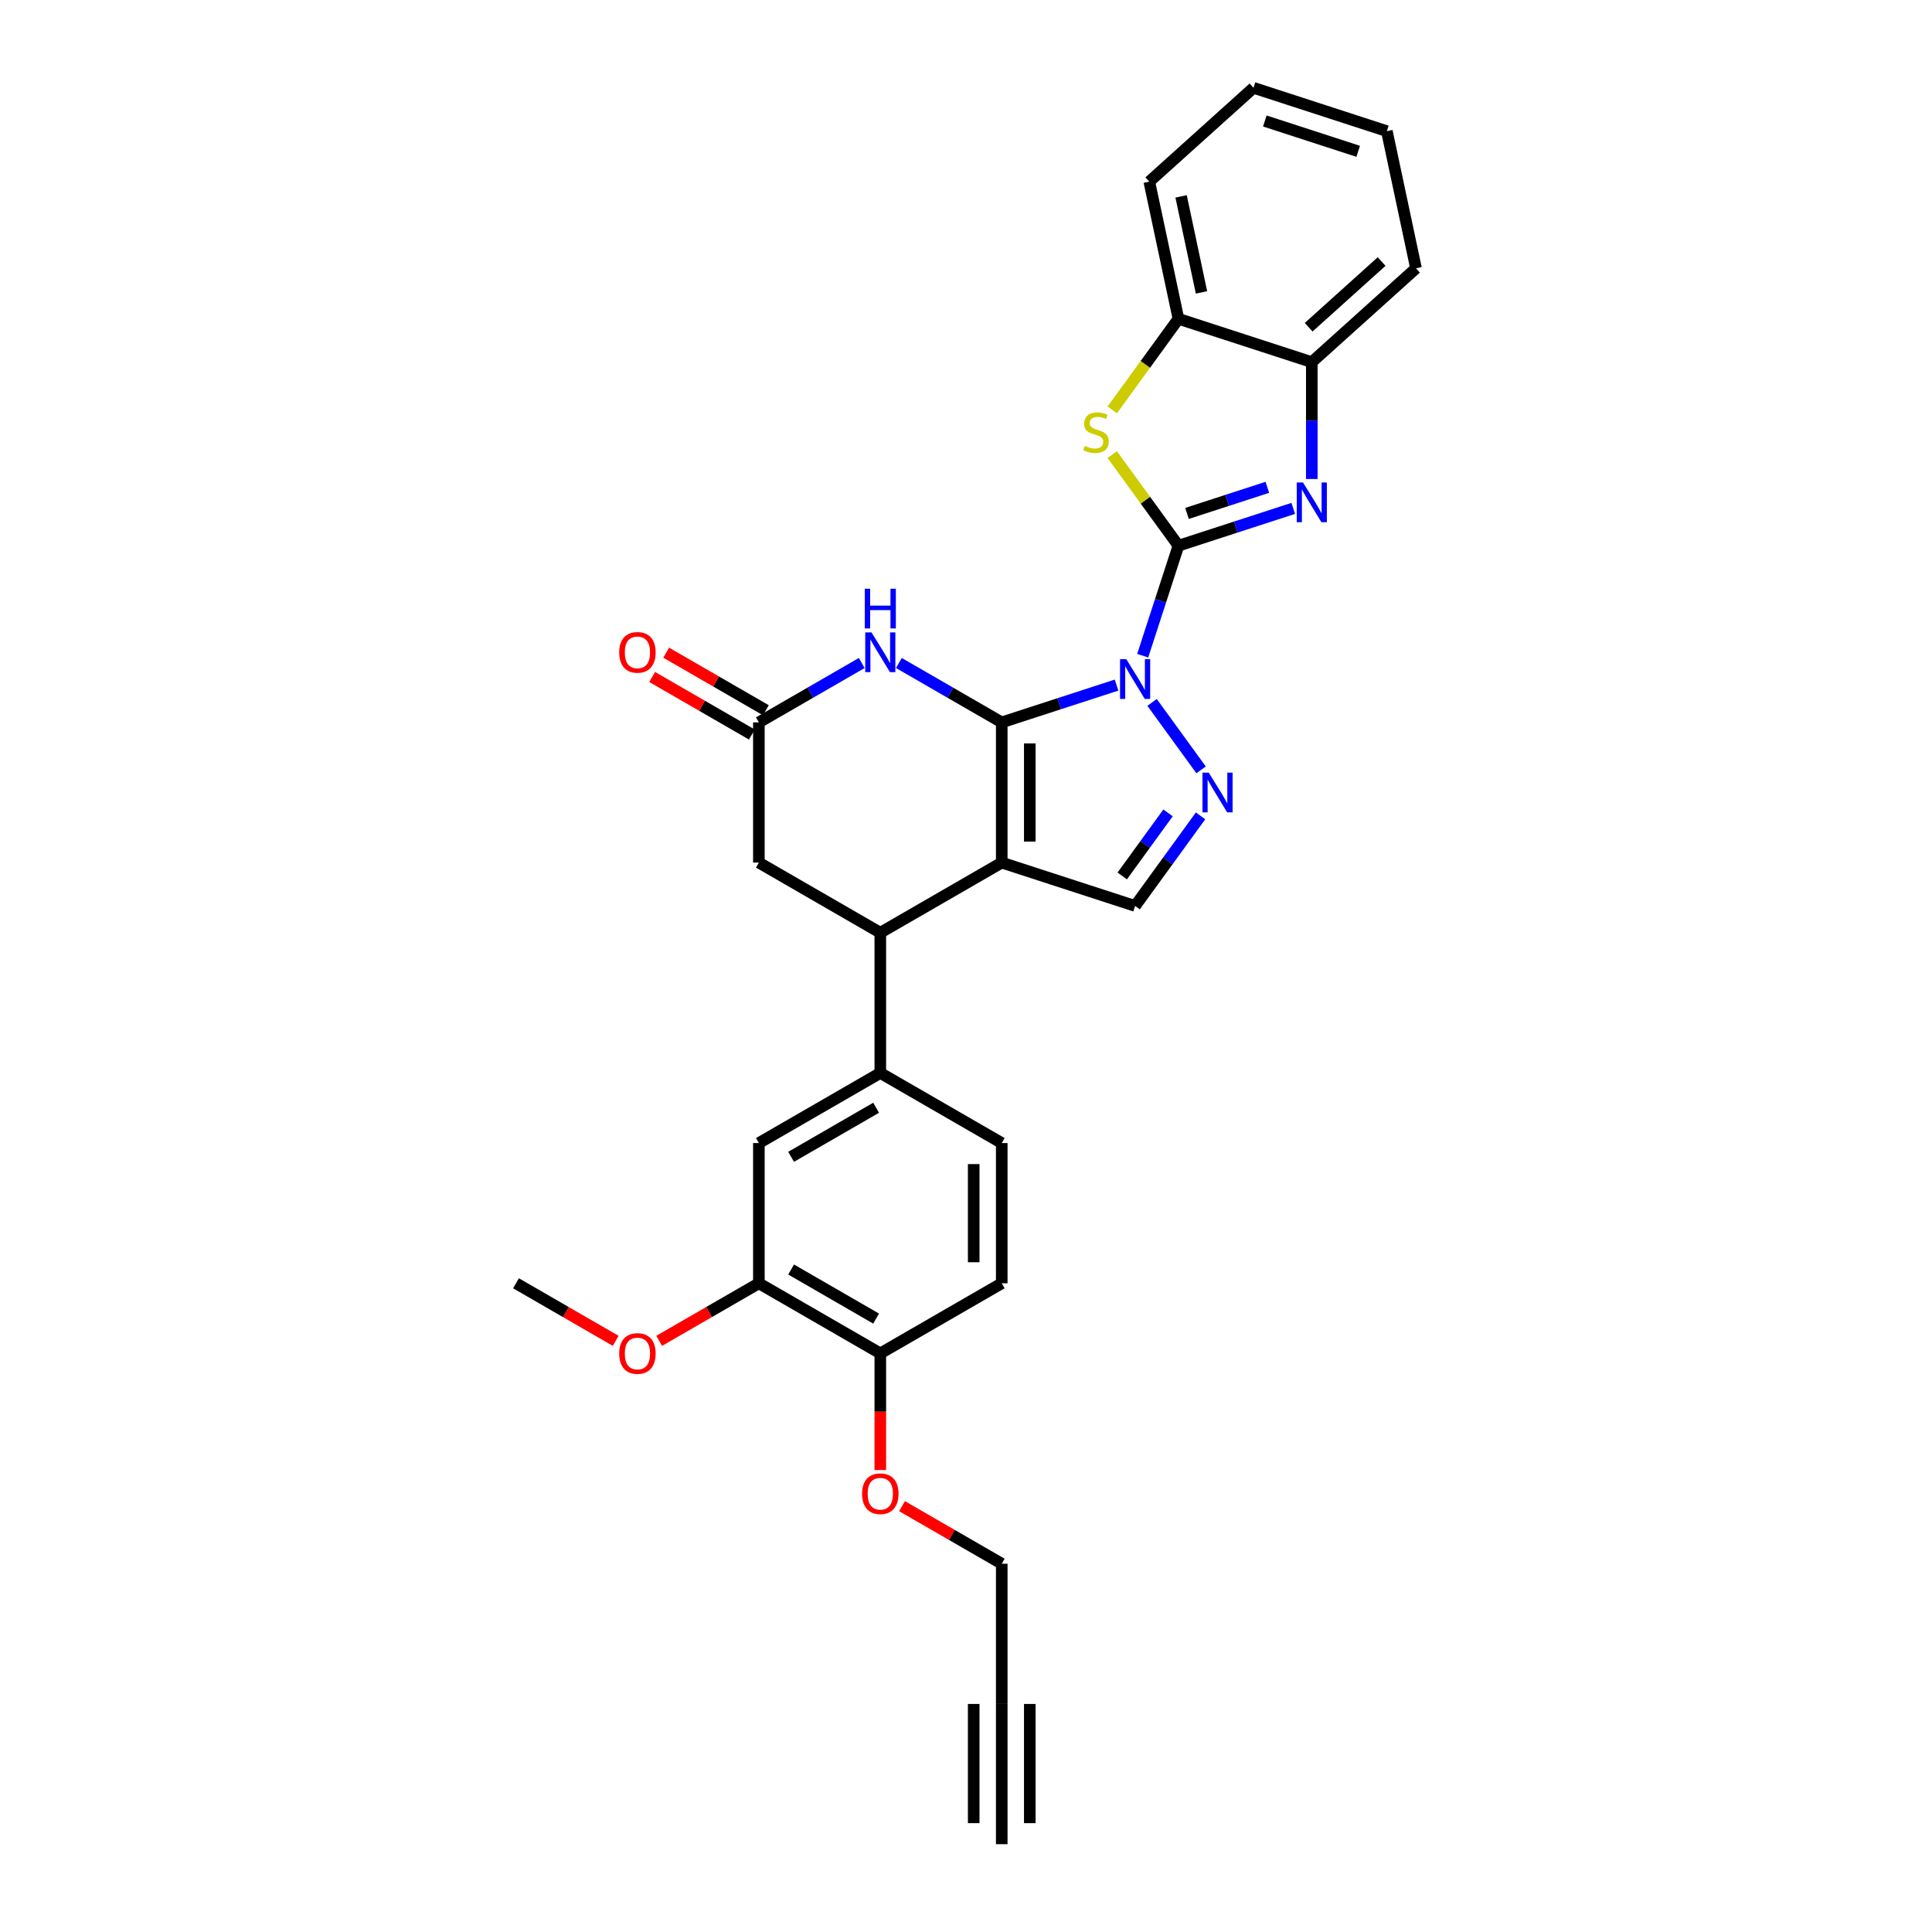 <?xml version='1.0' encoding='iso-8859-1'?>
<svg version='1.1' baseProfile='full'
              xmlns='http://www.w3.org/2000/svg'
                      xmlns:rdkit='http://www.rdkit.org/xml'
                      xmlns:xlink='http://www.w3.org/1999/xlink'
                  xml:space='preserve'
width='1000px' height='1000px' viewBox='0 0 1000 1000'>
<!-- END OF HEADER -->
<rect style='opacity:1.0;fill:#FFFFFF;stroke:none' width='1000' height='1000' x='0' y='0'> </rect>
<path class='bond-0' d='M 577.92,354.6 L 548.211,364.253' style='fill:none;fill-rule:evenodd;stroke:#0000FF;stroke-width:6px;stroke-linecap:butt;stroke-linejoin:miter;stroke-opacity:1' />
<path class='bond-0' d='M 548.211,364.253 L 518.502,373.906' style='fill:none;fill-rule:evenodd;stroke:#000000;stroke-width:6px;stroke-linecap:butt;stroke-linejoin:miter;stroke-opacity:1' />
<path class='bond-1' d='M 591.458,339.386 L 600.708,310.918' style='fill:none;fill-rule:evenodd;stroke:#0000FF;stroke-width:6px;stroke-linecap:butt;stroke-linejoin:miter;stroke-opacity:1' />
<path class='bond-1' d='M 600.708,310.918 L 609.958,282.45' style='fill:none;fill-rule:evenodd;stroke:#000000;stroke-width:6px;stroke-linecap:butt;stroke-linejoin:miter;stroke-opacity:1' />
<path class='bond-3' d='M 596.314,363.57 L 621.677,398.478' style='fill:none;fill-rule:evenodd;stroke:#0000FF;stroke-width:6px;stroke-linecap:butt;stroke-linejoin:miter;stroke-opacity:1' />
<path class='bond-2' d='M 518.502,373.906 L 518.502,446.486' style='fill:none;fill-rule:evenodd;stroke:#000000;stroke-width:6px;stroke-linecap:butt;stroke-linejoin:miter;stroke-opacity:1' />
<path class='bond-2' d='M 533.018,384.793 L 533.018,435.599' style='fill:none;fill-rule:evenodd;stroke:#000000;stroke-width:6px;stroke-linecap:butt;stroke-linejoin:miter;stroke-opacity:1' />
<path class='bond-5' d='M 518.502,373.906 L 491.878,358.536' style='fill:none;fill-rule:evenodd;stroke:#000000;stroke-width:6px;stroke-linecap:butt;stroke-linejoin:miter;stroke-opacity:1' />
<path class='bond-5' d='M 491.878,358.536 L 465.255,343.165' style='fill:none;fill-rule:evenodd;stroke:#0000FF;stroke-width:6px;stroke-linecap:butt;stroke-linejoin:miter;stroke-opacity:1' />
<path class='bond-4' d='M 609.958,282.45 L 639.667,272.797' style='fill:none;fill-rule:evenodd;stroke:#000000;stroke-width:6px;stroke-linecap:butt;stroke-linejoin:miter;stroke-opacity:1' />
<path class='bond-4' d='M 639.667,272.797 L 669.376,263.144' style='fill:none;fill-rule:evenodd;stroke:#0000FF;stroke-width:6px;stroke-linecap:butt;stroke-linejoin:miter;stroke-opacity:1' />
<path class='bond-4' d='M 614.385,265.749 L 635.181,258.992' style='fill:none;fill-rule:evenodd;stroke:#000000;stroke-width:6px;stroke-linecap:butt;stroke-linejoin:miter;stroke-opacity:1' />
<path class='bond-4' d='M 635.181,258.992 L 655.977,252.235' style='fill:none;fill-rule:evenodd;stroke:#0000FF;stroke-width:6px;stroke-linecap:butt;stroke-linejoin:miter;stroke-opacity:1' />
<path class='bond-6' d='M 609.958,282.45 L 592.829,258.875' style='fill:none;fill-rule:evenodd;stroke:#000000;stroke-width:6px;stroke-linecap:butt;stroke-linejoin:miter;stroke-opacity:1' />
<path class='bond-6' d='M 592.829,258.875 L 575.701,235.3' style='fill:none;fill-rule:evenodd;stroke:#CCCC00;stroke-width:6px;stroke-linecap:butt;stroke-linejoin:miter;stroke-opacity:1' />
<path class='bond-7' d='M 518.502,446.486 L 455.646,482.776' style='fill:none;fill-rule:evenodd;stroke:#000000;stroke-width:6px;stroke-linecap:butt;stroke-linejoin:miter;stroke-opacity:1' />
<path class='bond-30' d='M 518.502,446.486 L 587.529,468.915' style='fill:none;fill-rule:evenodd;stroke:#000000;stroke-width:6px;stroke-linecap:butt;stroke-linejoin:miter;stroke-opacity:1' />
<path class='bond-8' d='M 621.405,422.288 L 604.467,445.601' style='fill:none;fill-rule:evenodd;stroke:#0000FF;stroke-width:6px;stroke-linecap:butt;stroke-linejoin:miter;stroke-opacity:1' />
<path class='bond-8' d='M 604.467,445.601 L 587.529,468.915' style='fill:none;fill-rule:evenodd;stroke:#000000;stroke-width:6px;stroke-linecap:butt;stroke-linejoin:miter;stroke-opacity:1' />
<path class='bond-8' d='M 604.58,420.75 L 592.724,437.069' style='fill:none;fill-rule:evenodd;stroke:#0000FF;stroke-width:6px;stroke-linecap:butt;stroke-linejoin:miter;stroke-opacity:1' />
<path class='bond-8' d='M 592.724,437.069 L 580.867,453.388' style='fill:none;fill-rule:evenodd;stroke:#000000;stroke-width:6px;stroke-linecap:butt;stroke-linejoin:miter;stroke-opacity:1' />
<path class='bond-11' d='M 678.985,247.93 L 678.985,217.686' style='fill:none;fill-rule:evenodd;stroke:#0000FF;stroke-width:6px;stroke-linecap:butt;stroke-linejoin:miter;stroke-opacity:1' />
<path class='bond-11' d='M 678.985,217.686 L 678.985,187.442' style='fill:none;fill-rule:evenodd;stroke:#000000;stroke-width:6px;stroke-linecap:butt;stroke-linejoin:miter;stroke-opacity:1' />
<path class='bond-9' d='M 446.036,343.165 L 419.413,358.536' style='fill:none;fill-rule:evenodd;stroke:#0000FF;stroke-width:6px;stroke-linecap:butt;stroke-linejoin:miter;stroke-opacity:1' />
<path class='bond-9' d='M 419.413,358.536 L 392.79,373.906' style='fill:none;fill-rule:evenodd;stroke:#000000;stroke-width:6px;stroke-linecap:butt;stroke-linejoin:miter;stroke-opacity:1' />
<path class='bond-12' d='M 575.701,212.164 L 592.829,188.589' style='fill:none;fill-rule:evenodd;stroke:#CCCC00;stroke-width:6px;stroke-linecap:butt;stroke-linejoin:miter;stroke-opacity:1' />
<path class='bond-12' d='M 592.829,188.589 L 609.958,165.014' style='fill:none;fill-rule:evenodd;stroke:#000000;stroke-width:6px;stroke-linecap:butt;stroke-linejoin:miter;stroke-opacity:1' />
<path class='bond-10' d='M 455.646,482.776 L 455.646,555.356' style='fill:none;fill-rule:evenodd;stroke:#000000;stroke-width:6px;stroke-linecap:butt;stroke-linejoin:miter;stroke-opacity:1' />
<path class='bond-32' d='M 455.646,482.776 L 392.79,446.486' style='fill:none;fill-rule:evenodd;stroke:#000000;stroke-width:6px;stroke-linecap:butt;stroke-linejoin:miter;stroke-opacity:1' />
<path class='bond-15' d='M 392.79,373.906 L 392.79,446.486' style='fill:none;fill-rule:evenodd;stroke:#000000;stroke-width:6px;stroke-linecap:butt;stroke-linejoin:miter;stroke-opacity:1' />
<path class='bond-19' d='M 396.419,367.621 L 370.615,352.723' style='fill:none;fill-rule:evenodd;stroke:#000000;stroke-width:6px;stroke-linecap:butt;stroke-linejoin:miter;stroke-opacity:1' />
<path class='bond-19' d='M 370.615,352.723 L 344.812,337.826' style='fill:none;fill-rule:evenodd;stroke:#FF0000;stroke-width:6px;stroke-linecap:butt;stroke-linejoin:miter;stroke-opacity:1' />
<path class='bond-19' d='M 389.161,380.192 L 363.357,365.295' style='fill:none;fill-rule:evenodd;stroke:#000000;stroke-width:6px;stroke-linecap:butt;stroke-linejoin:miter;stroke-opacity:1' />
<path class='bond-19' d='M 363.357,365.295 L 337.554,350.397' style='fill:none;fill-rule:evenodd;stroke:#FF0000;stroke-width:6px;stroke-linecap:butt;stroke-linejoin:miter;stroke-opacity:1' />
<path class='bond-13' d='M 455.646,555.356 L 392.79,591.646' style='fill:none;fill-rule:evenodd;stroke:#000000;stroke-width:6px;stroke-linecap:butt;stroke-linejoin:miter;stroke-opacity:1' />
<path class='bond-13' d='M 453.475,573.371 L 409.476,598.774' style='fill:none;fill-rule:evenodd;stroke:#000000;stroke-width:6px;stroke-linecap:butt;stroke-linejoin:miter;stroke-opacity:1' />
<path class='bond-20' d='M 455.646,555.356 L 518.502,591.646' style='fill:none;fill-rule:evenodd;stroke:#000000;stroke-width:6px;stroke-linecap:butt;stroke-linejoin:miter;stroke-opacity:1' />
<path class='bond-25' d='M 678.985,187.442 L 732.922,138.877' style='fill:none;fill-rule:evenodd;stroke:#000000;stroke-width:6px;stroke-linecap:butt;stroke-linejoin:miter;stroke-opacity:1' />
<path class='bond-25' d='M 677.363,169.37 L 715.119,135.374' style='fill:none;fill-rule:evenodd;stroke:#000000;stroke-width:6px;stroke-linecap:butt;stroke-linejoin:miter;stroke-opacity:1' />
<path class='bond-31' d='M 678.985,187.442 L 609.958,165.014' style='fill:none;fill-rule:evenodd;stroke:#000000;stroke-width:6px;stroke-linecap:butt;stroke-linejoin:miter;stroke-opacity:1' />
<path class='bond-26' d='M 609.958,165.014 L 594.867,94.02' style='fill:none;fill-rule:evenodd;stroke:#000000;stroke-width:6px;stroke-linecap:butt;stroke-linejoin:miter;stroke-opacity:1' />
<path class='bond-26' d='M 621.893,151.347 L 611.33,101.651' style='fill:none;fill-rule:evenodd;stroke:#000000;stroke-width:6px;stroke-linecap:butt;stroke-linejoin:miter;stroke-opacity:1' />
<path class='bond-17' d='M 392.79,591.646 L 392.79,664.226' style='fill:none;fill-rule:evenodd;stroke:#000000;stroke-width:6px;stroke-linecap:butt;stroke-linejoin:miter;stroke-opacity:1' />
<path class='bond-14' d='M 518.502,881.966 L 518.502,809.386' style='fill:none;fill-rule:evenodd;stroke:#000000;stroke-width:6px;stroke-linecap:butt;stroke-linejoin:miter;stroke-opacity:1' />
<path class='bond-16' d='M 518.502,881.966 L 518.502,954.545' style='fill:none;fill-rule:evenodd;stroke:#000000;stroke-width:6px;stroke-linecap:butt;stroke-linejoin:miter;stroke-opacity:1' />
<path class='bond-16' d='M 503.986,881.966 L 503.986,943.658' style='fill:none;fill-rule:evenodd;stroke:#000000;stroke-width:6px;stroke-linecap:butt;stroke-linejoin:miter;stroke-opacity:1' />
<path class='bond-16' d='M 533.018,881.966 L 533.018,943.658' style='fill:none;fill-rule:evenodd;stroke:#000000;stroke-width:6px;stroke-linecap:butt;stroke-linejoin:miter;stroke-opacity:1' />
<path class='bond-22' d='M 392.79,664.226 L 366.986,679.123' style='fill:none;fill-rule:evenodd;stroke:#000000;stroke-width:6px;stroke-linecap:butt;stroke-linejoin:miter;stroke-opacity:1' />
<path class='bond-22' d='M 366.986,679.123 L 341.183,694.021' style='fill:none;fill-rule:evenodd;stroke:#FF0000;stroke-width:6px;stroke-linecap:butt;stroke-linejoin:miter;stroke-opacity:1' />
<path class='bond-34' d='M 392.79,664.226 L 455.646,700.516' style='fill:none;fill-rule:evenodd;stroke:#000000;stroke-width:6px;stroke-linecap:butt;stroke-linejoin:miter;stroke-opacity:1' />
<path class='bond-34' d='M 409.476,657.098 L 453.475,682.501' style='fill:none;fill-rule:evenodd;stroke:#000000;stroke-width:6px;stroke-linecap:butt;stroke-linejoin:miter;stroke-opacity:1' />
<path class='bond-18' d='M 455.646,700.516 L 518.502,664.226' style='fill:none;fill-rule:evenodd;stroke:#000000;stroke-width:6px;stroke-linecap:butt;stroke-linejoin:miter;stroke-opacity:1' />
<path class='bond-23' d='M 455.646,700.516 L 455.646,730.702' style='fill:none;fill-rule:evenodd;stroke:#000000;stroke-width:6px;stroke-linecap:butt;stroke-linejoin:miter;stroke-opacity:1' />
<path class='bond-23' d='M 455.646,730.702 L 455.646,760.888' style='fill:none;fill-rule:evenodd;stroke:#FF0000;stroke-width:6px;stroke-linecap:butt;stroke-linejoin:miter;stroke-opacity:1' />
<path class='bond-21' d='M 518.502,591.646 L 518.502,664.226' style='fill:none;fill-rule:evenodd;stroke:#000000;stroke-width:6px;stroke-linecap:butt;stroke-linejoin:miter;stroke-opacity:1' />
<path class='bond-21' d='M 503.986,602.533 L 503.986,653.339' style='fill:none;fill-rule:evenodd;stroke:#000000;stroke-width:6px;stroke-linecap:butt;stroke-linejoin:miter;stroke-opacity:1' />
<path class='bond-27' d='M 318.684,694.021 L 292.881,679.123' style='fill:none;fill-rule:evenodd;stroke:#FF0000;stroke-width:6px;stroke-linecap:butt;stroke-linejoin:miter;stroke-opacity:1' />
<path class='bond-27' d='M 292.881,679.123 L 267.078,664.226' style='fill:none;fill-rule:evenodd;stroke:#000000;stroke-width:6px;stroke-linecap:butt;stroke-linejoin:miter;stroke-opacity:1' />
<path class='bond-24' d='M 466.895,779.591 L 492.699,794.488' style='fill:none;fill-rule:evenodd;stroke:#FF0000;stroke-width:6px;stroke-linecap:butt;stroke-linejoin:miter;stroke-opacity:1' />
<path class='bond-24' d='M 492.699,794.488 L 518.502,809.386' style='fill:none;fill-rule:evenodd;stroke:#000000;stroke-width:6px;stroke-linecap:butt;stroke-linejoin:miter;stroke-opacity:1' />
<path class='bond-28' d='M 732.922,138.877 L 717.832,67.883' style='fill:none;fill-rule:evenodd;stroke:#000000;stroke-width:6px;stroke-linecap:butt;stroke-linejoin:miter;stroke-opacity:1' />
<path class='bond-29' d='M 594.867,94.02 L 648.805,45.455' style='fill:none;fill-rule:evenodd;stroke:#000000;stroke-width:6px;stroke-linecap:butt;stroke-linejoin:miter;stroke-opacity:1' />
<path class='bond-33' d='M 717.832,67.883 L 648.805,45.455' style='fill:none;fill-rule:evenodd;stroke:#000000;stroke-width:6px;stroke-linecap:butt;stroke-linejoin:miter;stroke-opacity:1' />
<path class='bond-33' d='M 702.992,78.324 L 654.673,62.624' style='fill:none;fill-rule:evenodd;stroke:#000000;stroke-width:6px;stroke-linecap:butt;stroke-linejoin:miter;stroke-opacity:1' />
<path  class='atom-0' d='M 582.986 341.201
L 589.721 352.088
Q 590.389 353.162, 591.463 355.107
Q 592.537 357.052, 592.595 357.168
L 592.595 341.201
L 595.324 341.201
L 595.324 361.755
L 592.508 361.755
L 585.279 349.852
Q 584.437 348.459, 583.537 346.862
Q 582.666 345.265, 582.405 344.772
L 582.405 361.755
L 579.734 361.755
L 579.734 341.201
L 582.986 341.201
' fill='#0000FF'/>
<path  class='atom-4' d='M 625.647 399.919
L 632.382 410.806
Q 633.05 411.88, 634.124 413.825
Q 635.199 415.771, 635.257 415.887
L 635.257 399.919
L 637.986 399.919
L 637.986 420.474
L 635.17 420.474
L 627.941 408.571
Q 627.099 407.177, 626.199 405.58
Q 625.328 403.984, 625.066 403.49
L 625.066 420.474
L 622.395 420.474
L 622.395 399.919
L 625.647 399.919
' fill='#0000FF'/>
<path  class='atom-5' d='M 674.442 249.745
L 681.177 260.632
Q 681.845 261.706, 682.919 263.651
Q 683.993 265.596, 684.051 265.712
L 684.051 249.745
L 686.78 249.745
L 686.78 270.299
L 683.964 270.299
L 676.735 258.396
Q 675.893 257.003, 674.993 255.406
Q 674.122 253.809, 673.861 253.316
L 673.861 270.299
L 671.19 270.299
L 671.19 249.745
L 674.442 249.745
' fill='#0000FF'/>
<path  class='atom-6' d='M 451.102 327.339
L 457.837 338.226
Q 458.505 339.3, 459.579 341.246
Q 460.654 343.191, 460.712 343.307
L 460.712 327.339
L 463.441 327.339
L 463.441 347.894
L 460.625 347.894
L 453.396 335.991
Q 452.554 334.597, 451.654 333
Q 450.783 331.404, 450.521 330.91
L 450.521 347.894
L 447.85 347.894
L 447.85 327.339
L 451.102 327.339
' fill='#0000FF'/>
<path  class='atom-6' d='M 447.604 304.729
L 450.391 304.729
L 450.391 313.468
L 460.9 313.468
L 460.9 304.729
L 463.687 304.729
L 463.687 325.284
L 460.9 325.284
L 460.9 315.79
L 450.391 315.79
L 450.391 325.284
L 447.604 325.284
L 447.604 304.729
' fill='#0000FF'/>
<path  class='atom-7' d='M 561.49 230.787
Q 561.722 230.874, 562.68 231.28
Q 563.638 231.687, 564.683 231.948
Q 565.757 232.18, 566.803 232.18
Q 568.748 232.18, 569.88 231.251
Q 571.012 230.293, 571.012 228.639
Q 571.012 227.506, 570.432 226.81
Q 569.88 226.113, 569.009 225.735
Q 568.138 225.358, 566.687 224.922
Q 564.857 224.371, 563.754 223.848
Q 562.68 223.326, 561.896 222.222
Q 561.141 221.119, 561.141 219.261
Q 561.141 216.677, 562.883 215.081
Q 564.654 213.484, 568.138 213.484
Q 570.519 213.484, 573.219 214.616
L 572.551 216.852
Q 570.083 215.835, 568.225 215.835
Q 566.222 215.835, 565.119 216.677
Q 564.016 217.49, 564.045 218.913
Q 564.045 220.016, 564.596 220.684
Q 565.177 221.352, 565.99 221.729
Q 566.832 222.106, 568.225 222.542
Q 570.083 223.122, 571.186 223.703
Q 572.29 224.284, 573.074 225.474
Q 573.886 226.635, 573.886 228.639
Q 573.886 231.484, 571.97 233.022
Q 570.083 234.532, 566.919 234.532
Q 565.09 234.532, 563.696 234.126
Q 562.332 233.748, 560.706 233.08
L 561.49 230.787
' fill='#CCCC00'/>
<path  class='atom-20' d='M 320.498 337.675
Q 320.498 332.739, 322.937 329.981
Q 325.376 327.223, 329.934 327.223
Q 334.492 327.223, 336.93 329.981
Q 339.369 332.739, 339.369 337.675
Q 339.369 342.668, 336.901 345.513
Q 334.433 348.329, 329.934 348.329
Q 325.405 348.329, 322.937 345.513
Q 320.498 342.697, 320.498 337.675
M 329.934 346.007
Q 333.069 346.007, 334.753 343.916
Q 336.466 341.797, 336.466 337.675
Q 336.466 333.639, 334.753 331.607
Q 333.069 329.546, 329.934 329.546
Q 326.798 329.546, 325.085 331.578
Q 323.401 333.61, 323.401 337.675
Q 323.401 341.826, 325.085 343.916
Q 326.798 346.007, 329.934 346.007
' fill='#FF0000'/>
<path  class='atom-23' d='M 320.498 700.574
Q 320.498 695.639, 322.937 692.88
Q 325.376 690.122, 329.934 690.122
Q 334.492 690.122, 336.93 692.88
Q 339.369 695.639, 339.369 700.574
Q 339.369 705.567, 336.901 708.413
Q 334.433 711.229, 329.934 711.229
Q 325.405 711.229, 322.937 708.413
Q 320.498 705.596, 320.498 700.574
M 329.934 708.906
Q 333.069 708.906, 334.753 706.816
Q 336.466 704.696, 336.466 700.574
Q 336.466 696.539, 334.753 694.506
Q 333.069 692.445, 329.934 692.445
Q 326.798 692.445, 325.085 694.477
Q 323.401 696.509, 323.401 700.574
Q 323.401 704.726, 325.085 706.816
Q 326.798 708.906, 329.934 708.906
' fill='#FF0000'/>
<path  class='atom-24' d='M 446.21 773.154
Q 446.21 768.218, 448.649 765.46
Q 451.088 762.702, 455.646 762.702
Q 460.204 762.702, 462.642 765.46
Q 465.081 768.218, 465.081 773.154
Q 465.081 778.147, 462.613 780.992
Q 460.146 783.809, 455.646 783.809
Q 451.117 783.809, 448.649 780.992
Q 446.21 778.176, 446.21 773.154
M 455.646 781.486
Q 458.781 781.486, 460.465 779.396
Q 462.178 777.276, 462.178 773.154
Q 462.178 769.118, 460.465 767.086
Q 458.781 765.025, 455.646 765.025
Q 452.51 765.025, 450.797 767.057
Q 449.113 769.089, 449.113 773.154
Q 449.113 777.305, 450.797 779.396
Q 452.51 781.486, 455.646 781.486
' fill='#FF0000'/>
</svg>
